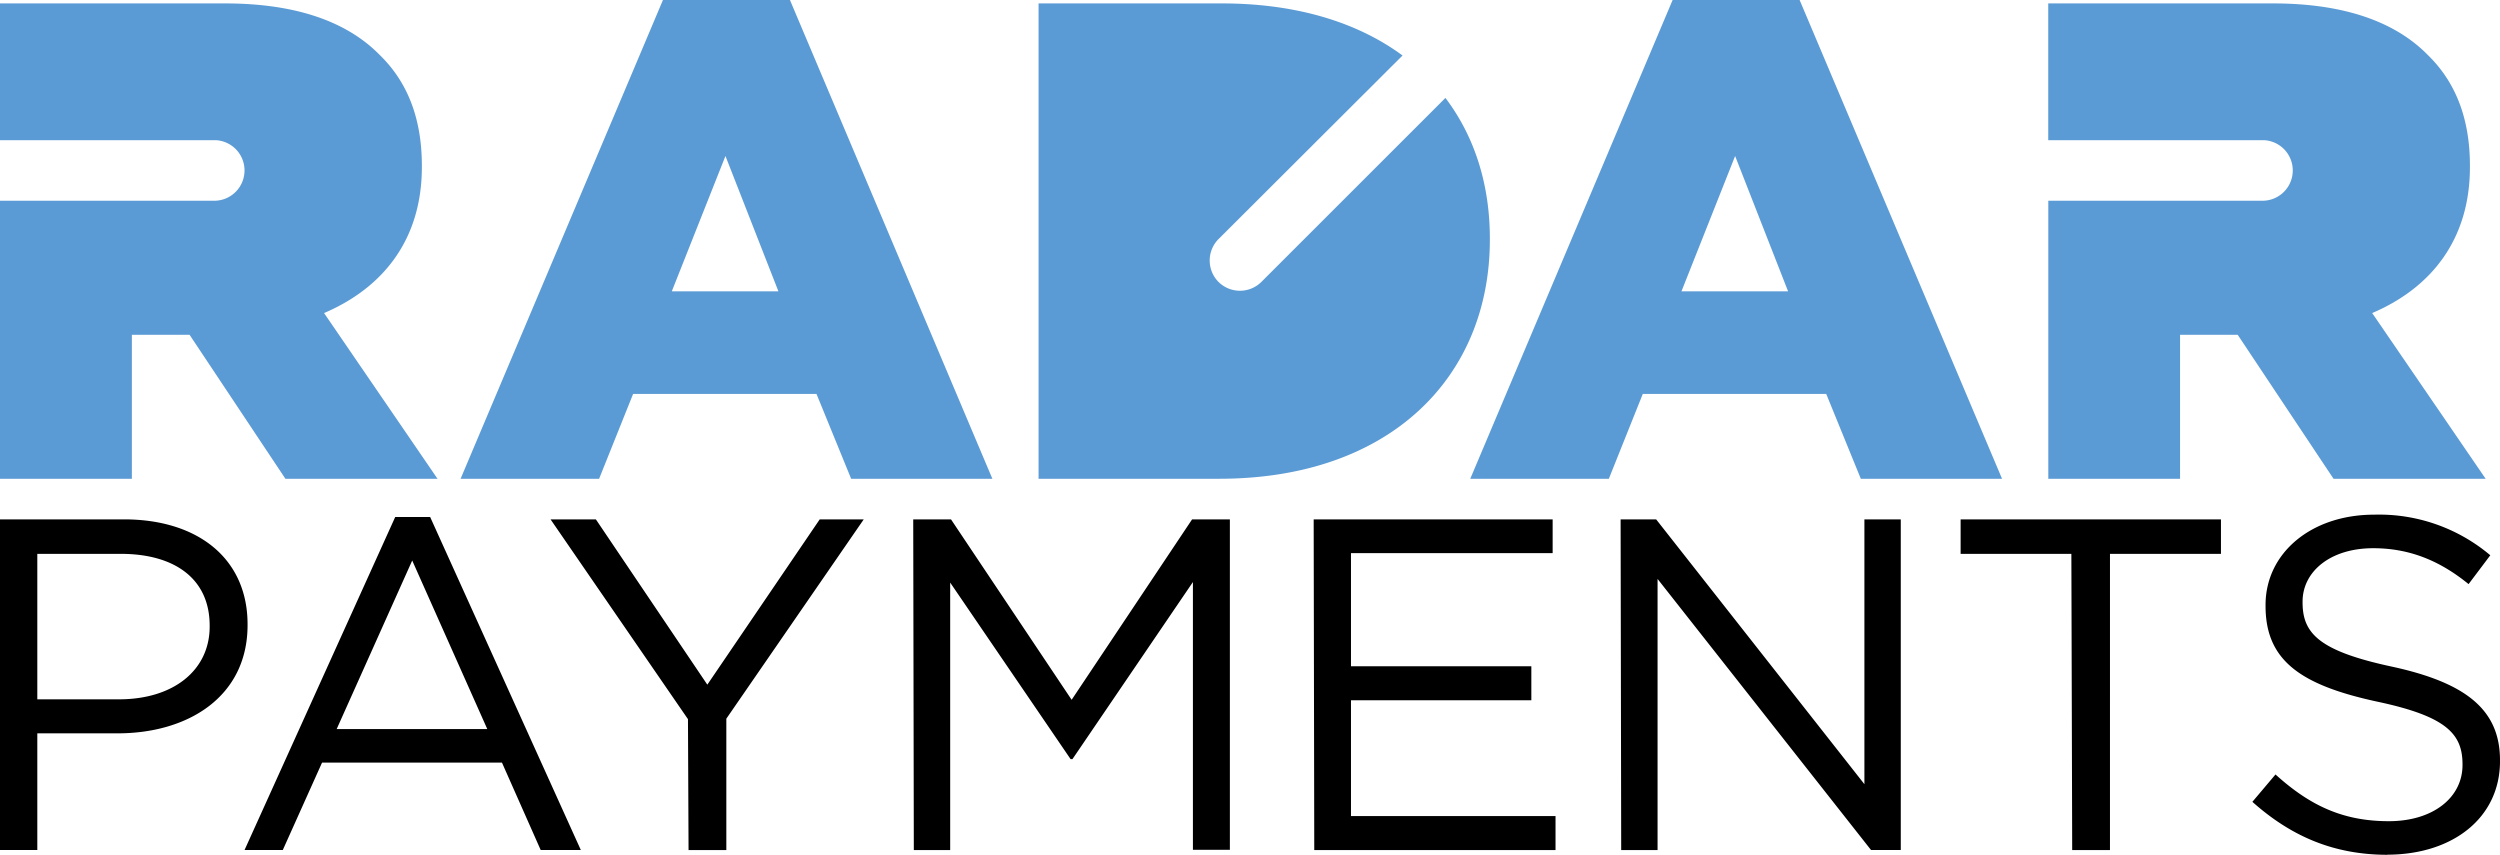 <svg xmlns="http://www.w3.org/2000/svg" width="424.84" height="145.24" viewBox="0 0 424.84 145.24">
  <defs>
    <style>
      .cls-1 {
        fill: #5b9bd5;
      }
    </style>
  </defs>
  <g id="Layer_2" data-name="Layer 2">
    <g id="Layer_1-2" data-name="Layer 1">
      <g>
        <g>
          <path d="M405.66,145.24c11.15,0,19.18-6.26,19.18-15.89v-.16c0-8.58-5.78-13.16-18.3-15.89-12.36-2.65-15.25-5.61-15.25-10.91v-.16c0-5.06,4.66-9.07,12-9.07,5.78,0,11,1.85,16.21,6.1l3.69-4.9a29.32,29.32,0,0,0-19.74-6.9C392.74,87.46,385,94,385,102.79V103c0,9.23,5.94,13.4,18.86,16.21,11.8,2.49,14.61,5.46,14.61,10.67V130c0,5.54-5,9.55-12.52,9.55-7.79,0-13.4-2.64-19.26-7.94l-3.93,4.65c6.74,6,14,9,23,9m-53.62-.8h6.42V94.12h18.86V88.26H333.18v5.86H352Zm-76.64,0h6.18V98.38l36.27,46.06h5.06V88.26h-6.18v45l-35.39-45H275.4Zm-52.16,0h41v-5.78H229.58V119h30.65v-5.78H229.58V94h34.27V88.26H223.24Zm-68.05,0h6.18V99l20.46,30h.32l20.47-30.09v45.5H209V88.26h-6.42l-20.47,30.66L161.61,88.26h-6.42Zm-38.28,0h6.42V122.13l23.35-33.87H139.3l-19.1,28.09L101.26,88.26h-7.7l23.35,33.95ZM57.21,123.9,70.05,95.25,82.81,123.9ZM41.56,144.44h6.5l6.67-14.85H85.3l6.58,14.85H98.7L73.1,87.86H67.16ZM6.34,118.84V94.12h14.2c9.07,0,15.09,4.18,15.09,12.2v.16c0,7.38-6.1,12.36-15.41,12.36ZM0,144.44H6.34V124.62H20c12,0,22.07-6.26,22.07-18.38v-.16c0-11.07-8.34-17.82-21-17.82H0Z"/>
          <g>
            <path class="cls-1" d="M112.66,0h21.58l34.4,81.36h-24l-5.89-14.42H107.59l-5.78,14.42H78.27Zm19.62,49.51-9-23-9.12,23Z"/>
            <path class="cls-1" d="M284.24,0h21.58l34.4,81.36h-24l-5.88-14.42H279.17L273.4,81.36H249.85Zm19.62,49.51-9-23-9.12,23Z"/>
          </g>
        </g>
        <path class="cls-1" d="M207.07,47.91h0a5.17,5.17,0,0,1,0-7.28l31.27-31.2c-7.62-5.62-18-8.85-30.7-8.85H176.49V81.36h30.69c29.09,0,46-17.31,46-40.62v-.23c0-9.21-2.62-17.36-7.55-23.87L214.35,47.91A5.17,5.17,0,0,1,207.07,47.91Z"/>
        <path class="cls-1" d="M403.12,53.2c10-4.27,16.61-12.46,16.61-24.81v-.23c0-8-2.42-14.2-7.15-18.81-5.43-5.54-14-8.77-26.31-8.77h-38.2V23.82l36.63,0a5.15,5.15,0,0,1,0,10.29l-36.62,0V81.36h22.39V56.9h9.8l16.28,24.46h25.85Z"/>
        <path class="cls-1" d="M55.07,53.2c10-4.27,16.62-12.46,16.62-24.81v-.23c0-8-2.42-14.2-7.15-18.81C59.11,3.81,50.57.58,38.23.58H0V23.82l36.63,0a5.15,5.15,0,0,1,0,10.29L0,34.11V81.36H22.41V56.9h9.81L48.5,81.36H74.35Z"/>
      </g>
    </g>
  </g>
</svg>
